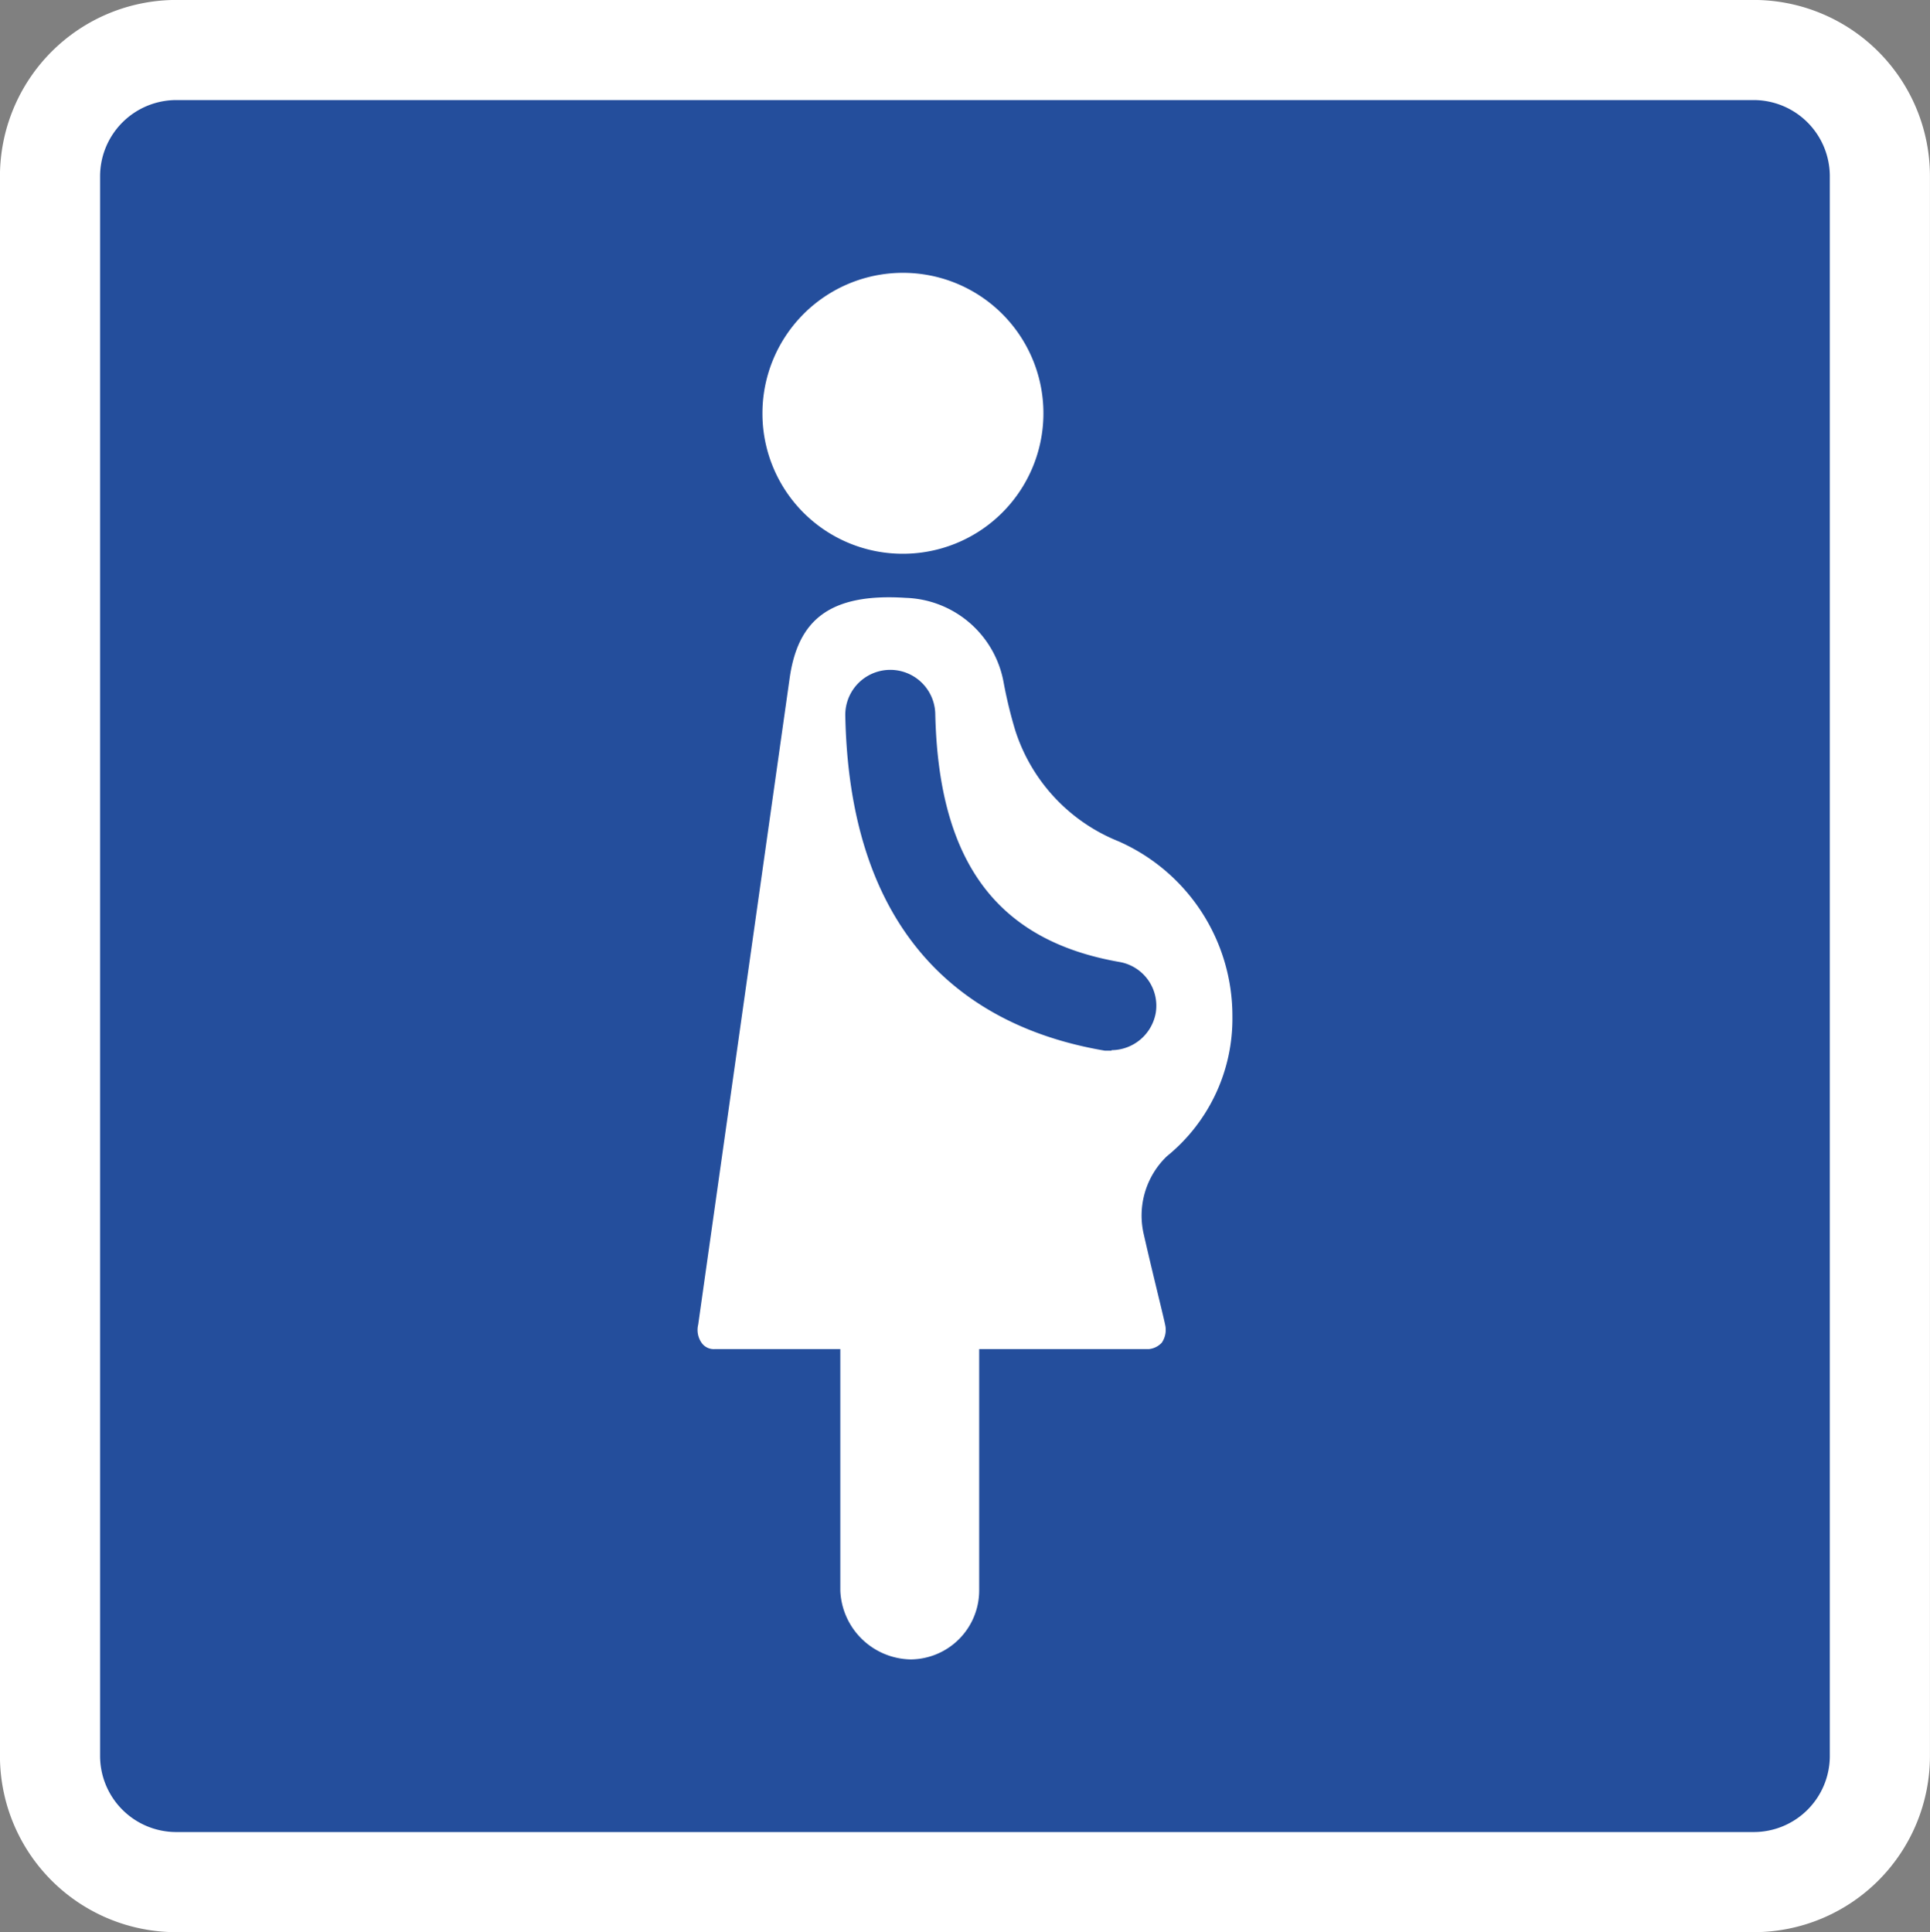 <svg xmlns="http://www.w3.org/2000/svg" viewBox="0 0 189.85 190.1"><rect x="0" y="0" width="189.85" height="190.1" fill="#808080" stroke="none"/><defs><style>.cls-1{fill:#244e9c;stroke:#fff;stroke-miterlimit:10;stroke-width:9.85px;}.cls-2{fill:#fff;}</style></defs><g id="Layer_2" data-name="Layer 2"><g id="Layer_1-2" data-name="Layer 1"><path class="cls-1" d="M172.52,4.92H17.32A12.43,12.43,0,0,0,4.92,17.34V172.76a12.42,12.42,0,0,0,12.4,12.41h155.2a12.41,12.41,0,0,0,12.4-12.41V17.34A12.42,12.42,0,0,0,172.52,4.92Z"/><path class="cls-2" d="M88.61,54.48A13.82,13.82,0,1,0,75,40.66,13.79,13.79,0,0,0,88.61,54.48Z"/><path class="cls-2" d="M121.23,100A18.77,18.77,0,0,0,110,82.76,17.51,17.51,0,0,1,99.86,71.83a44.61,44.61,0,0,1-1.13-4.66,10.12,10.12,0,0,0-9.64-8.35c-7.55-.49-10.6,2.25-11.41,7.87l-9,63.63a2.21,2.21,0,0,0,.32,1.77,1.46,1.46,0,0,0,1.28.64H82.66v23.78a7.06,7.06,0,0,0,6.91,6.75,6.79,6.79,0,0,0,6.75-6.75V132.73H113a2,2,0,0,0,1.29-.64,2.25,2.25,0,0,0,.32-1.77c-.16-.81-1.29-5.3-2.09-8.84a8.09,8.09,0,0,1,2.25-7.71A17.43,17.43,0,0,0,121.23,100Zm-11.89,3.37h-.65c-11.4-1.92-25.06-9.15-25.54-32.93A4.42,4.42,0,1,1,92,70.22c.32,14.63,6.11,22.34,18.16,24.43a4.37,4.37,0,0,1,3.53,5A4.45,4.45,0,0,1,109.34,103.32Z"/></g></g></svg>